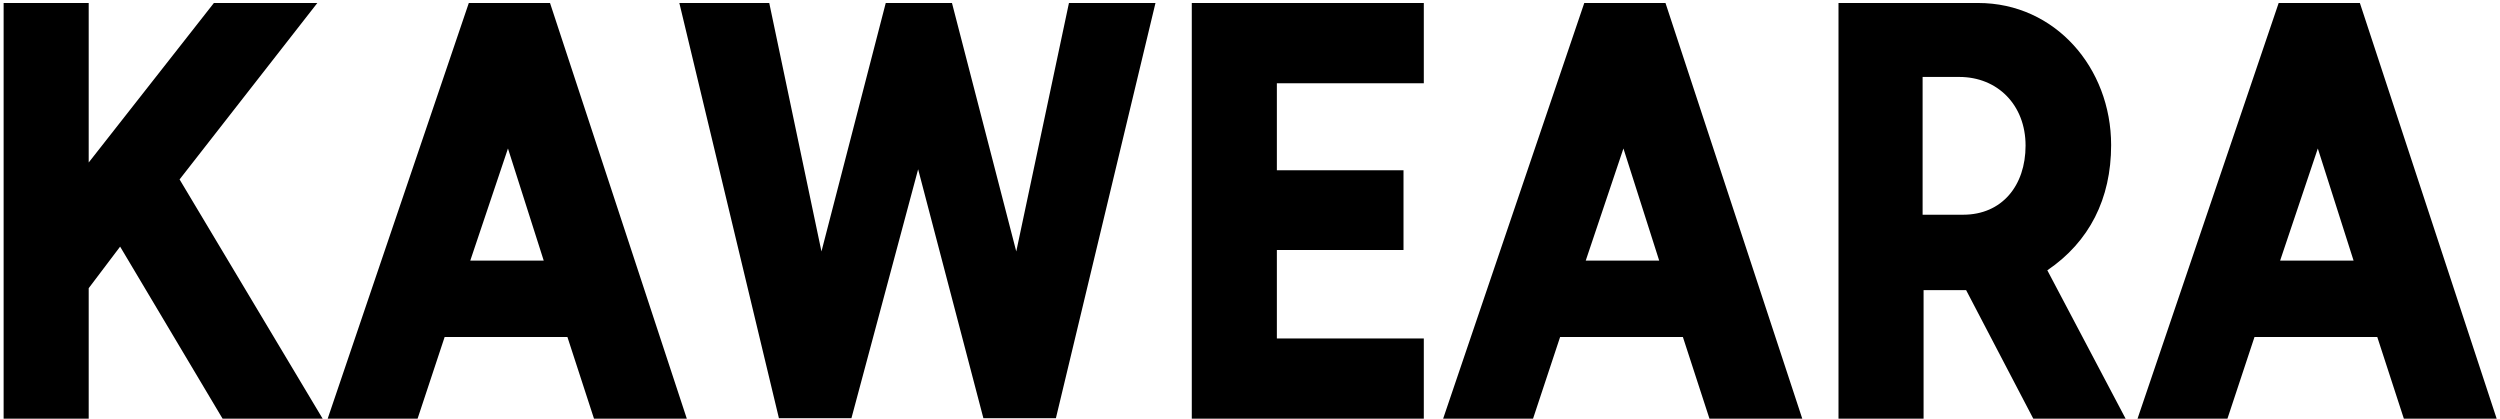 <svg xmlns="http://www.w3.org/2000/svg" fill="none" viewBox="0 0 662 111" height="111" width="662">
<path fill="black" d="M47.552 47.512L85.44 110.872H58.944L31.808 65.304L23.488 76.312V110.872H0.96V0.792H23.488V43.032L56.64 0.792H84.032L47.552 47.512ZM124.525 69.016H143.981L134.509 39.32L124.525 69.016ZM145.645 0.792L181.869 110.872H157.293L150.253 89.24H117.741L110.573 110.872H86.765L124.141 0.792H145.645ZM283.058 0.792H305.97L279.602 110.744H260.402L243.122 44.824L225.458 110.744H206.258L179.89 0.792H203.698L217.522 66.584L234.546 0.792H252.082L269.106 66.584L283.058 0.792ZM377.025 89.624V110.872H315.585V0.792H377.025V22.04H338.113V45.08H371.649V66.2H338.113V89.624H377.025ZM419.9 69.016H439.356L429.884 39.32L419.9 69.016ZM441.02 0.792L477.244 110.872H452.668L445.628 89.24H413.116L405.948 110.872H382.14L419.516 0.792H441.02ZM536.371 38.552C536.371 27.8 528.947 20.376 518.835 20.376H509.107V56.856H519.859C530.099 56.856 536.371 49.176 536.371 38.552ZM542.131 71.576L562.867 110.872H538.419L520.627 76.824H509.363V110.872H486.835V0.792H523.827C544.179 0.792 559.027 17.944 559.027 38.424C559.027 52.632 553.267 64.024 542.131 71.576ZM603.775 69.016H623.231L613.759 39.32L603.775 69.016ZM624.895 0.792L661.119 110.872H636.543L629.503 89.24H596.991L589.823 110.872H566.015L603.391 0.792H624.895Z"></path>
</svg>
